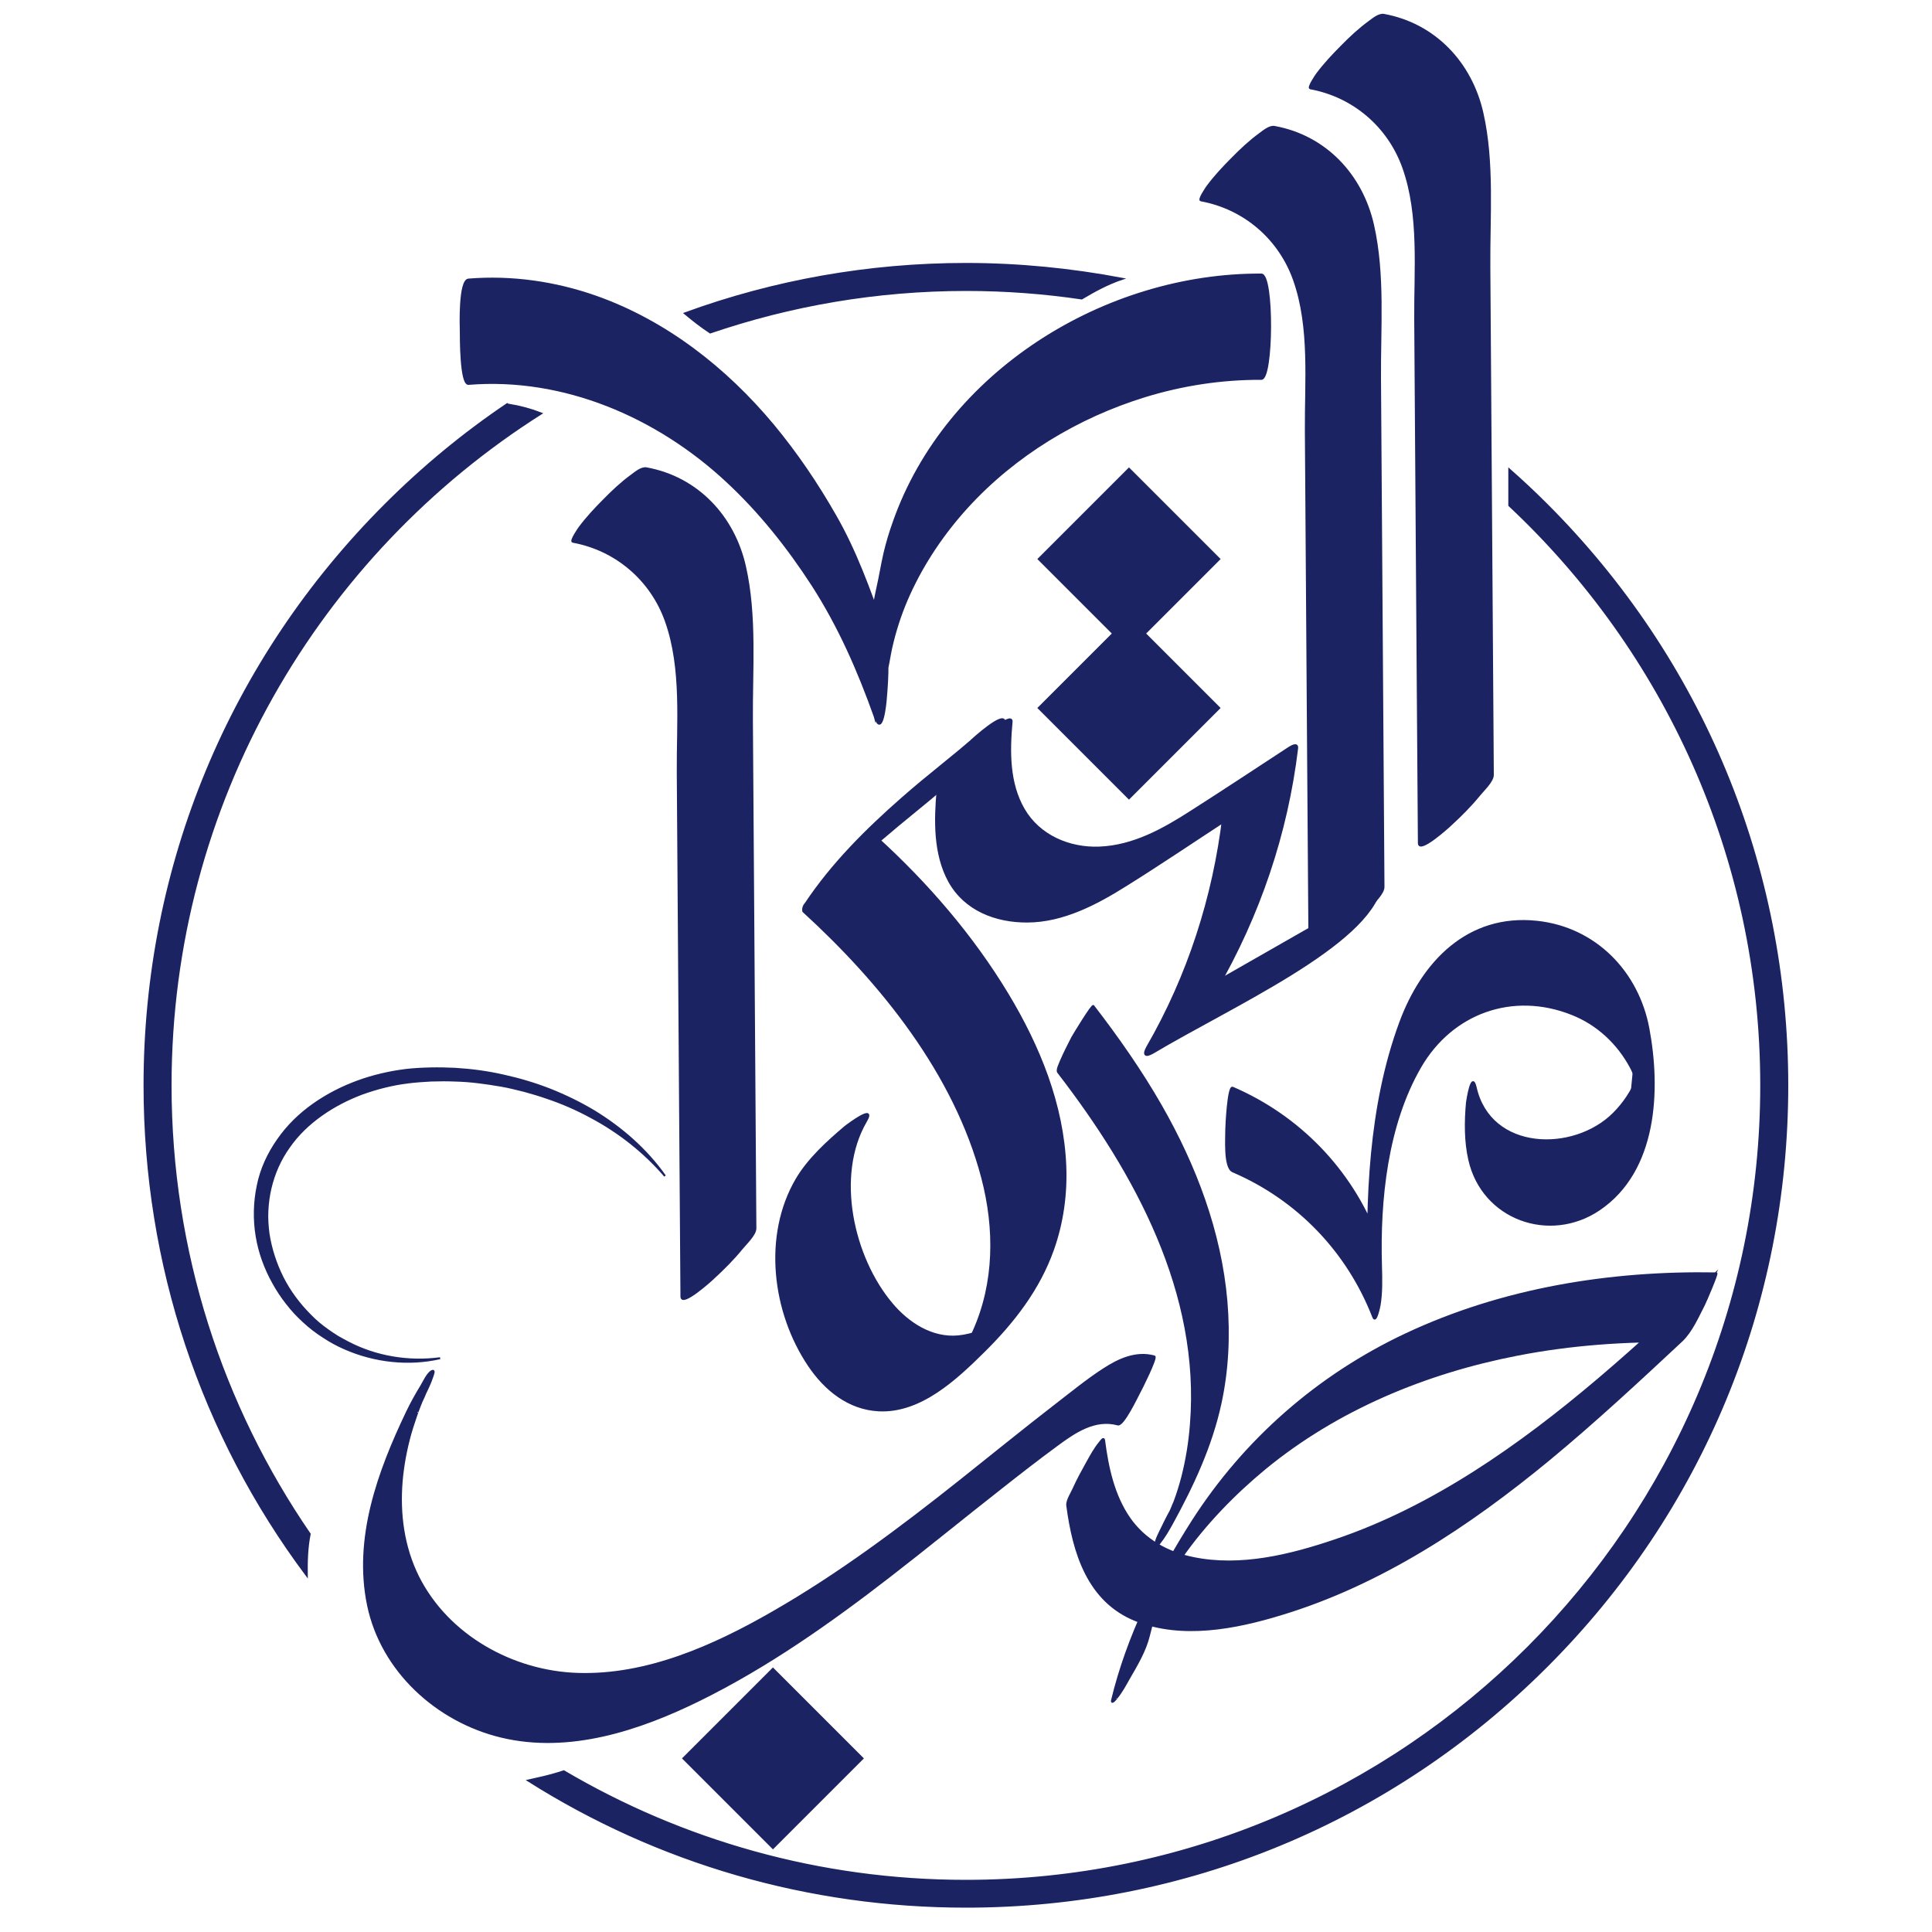 <?xml version="1.0" encoding="utf-8"?>
<!-- Generator: Adobe Illustrator 24.0.1, SVG Export Plug-In . SVG Version: 6.00 Build 0)  -->
<svg version="1.1" id="Layer_1" xmlns="http://www.w3.org/2000/svg" xmlns:xlink="http://www.w3.org/1999/xlink" x="0px" y="0px"
	 viewBox="0 0 1000 1000" style="enable-background:new 0 0 1000 1000;" xml:space="preserve">
<style type="text/css">
	.st0{display:none;}
	.st1{fill:#1B2362;stroke:#1B2362;stroke-width:1;stroke-miterlimit:10;}
	.st2{fill:#1B2362;stroke:#1B2362;stroke-miterlimit:10;}
	.st3{display:inline;fill:#1B2362;stroke:#1B2362;stroke-miterlimit:10;}
</style>
<g id="Layer_2_1_">
</g>
<g id="Layer_1_1_">
	<g id="background" class="st0">
	</g>
	<g id="logo">
		
			<rect x="551.4" y="333.4" transform="matrix(0.707 -0.707 0.707 0.707 -87.93 520.589)" class="st1" width="66.1" height="66.1"/>
		
			<rect x="551.4" y="256.3" transform="matrix(0.707 -0.707 0.707 0.707 -33.417 498.002)" class="st1" width="66.1" height="66.1"/>
		<g>
			<g>
				<path class="st2" d="M638.1,606.3c33.6,14.4,59.5,41.4,72.7,75.4c1.4,3.7,3.2-6,3.2-5.6c1.2-6.9,1-14.2,0.8-21.1
					c-1-33.9,3-72.8,20.3-102.7c16.3-28.2,47.8-39.6,78.4-27.5c13.3,5.2,24,15.2,30.7,27.8c1.7,3.2,2.6,6.6,4.1,9.8
					c1.5,6.6,1.7,3.6,0.6-9c-0.3,1.6-0.8,3.1-1.5,4.6c-2.7,6.8-6.9,13.1-12.1,18.3c-20.6,20.7-64,20-71.5-13.5
					c-2-8.7-4.3,6.4-4.5,7.8c-0.9,9.7-1,20.2,1.2,29.7c6.9,30.6,41.6,43.1,67.3,25.7c29.6-20.1,31.4-61.7,25.4-93.7
					c-5.5-29.3-27.6-52-57.7-55.2c-35.7-3.8-59.3,21-70.8,52.3c-15.9,43.1-17.6,91.9-16.2,137.3c1.3-8.9,2.7-17.8,4-26.7
					c-13.4-34.6-40.3-62.3-74.5-77c-2.3-1-3.3,20.1-3.3,21.7C634.8,588.4,633.5,604.3,638.1,606.3L638.1,606.3z"/>
			</g>
			<path class="st2" d="M845.8,547.5c3.8,13.8-0.2,28.4-4.1,42.1"/>
		</g>
		<g>
			<path class="st2" d="M678.2,45.7c22.4,4.1,40.6,19.7,48.2,41.2c8.7,24.6,5.9,52.8,6.1,78.4c0.4,57.7,0.8,115.4,1.2,173.1
				c0.2,32.7,0.5,65.3,0.7,98c0,5.5,15.6-8.6,16.8-9.8c5.1-4.7,10-9.6,14.4-15c2-2.5,7.1-7.2,7.1-10.5
				c-0.4-58.6-0.8-117.2-1.2-175.8c-0.2-29.1-0.4-58.2-0.6-87.2c-0.2-26.1,2.2-54-3.6-79.6c-5.8-25.8-24.6-46-51-50.8
				c-2.6-0.5-5.8,2.3-7.6,3.6c-5.1,3.7-9.9,8.2-14.3,12.7c-4.5,4.5-8.9,9.2-12.7,14.3C681.3,38.8,676.8,45.4,678.2,45.7L678.2,45.7z
				"/>
		</g>
		<g>
			<path class="st2" d="M296.5,280.4c22.4,4.1,40.6,19.7,48.2,41.2c8.7,24.6,5.9,52.8,6.1,78.4c0.4,57.7,0.8,115.4,1.2,173.1
				c0.2,32.7,0.5,65.3,0.7,98c0,5.5,15.6-8.6,16.8-9.8c5.1-4.7,10-9.6,14.4-15c2-2.5,7.1-7.2,7.1-10.5
				c-0.4-58.6-0.8-117.2-1.2-175.8c-0.2-29.1-0.4-58.2-0.6-87.2c-0.2-26.1,2.2-54-3.6-79.6c-5.8-25.8-24.6-46-51-50.8
				c-2.6-0.5-5.8,2.3-7.6,3.6c-5.1,3.7-9.9,8.2-14.3,12.7c-4.5,4.5-8.9,9.2-12.7,14.3C299.6,273.5,295,280.2,296.5,280.4
				L296.5,280.4z"/>
		</g>
		<g>
			<path class="st2" d="M621.6,103.7c22.4,4.1,40.6,19.7,48.2,41.2c8.7,24.6,5.9,52.8,6.1,78.4c0.4,57.7,0.8,115.4,1.2,173.1
				c0.2,32.7,0.5,65.3,0.7,98c0,5.5,15.6-8.6,16.8-9.8c5.1-4.7,10-9.6,14.4-15c2-2.5,7.1-7.2,7.1-10.5
				c-0.4-58.6-0.8-117.2-1.2-175.8c-0.2-29.1-0.4-58.2-0.6-87.2c-0.2-26.1,2.2-54-3.6-79.6c-5.8-25.8-24.6-46-51-50.8
				c-2.6-0.5-5.8,2.3-7.6,3.6c-5.1,3.7-9.9,8.2-14.3,12.7c-4.5,4.5-8.9,9.2-12.7,14.3C624.7,96.8,620.1,103.5,621.6,103.7
				L621.6,103.7z"/>
		</g>
		<g>
			<path class="st2" d="M626.6,509.3c1,1,1.9,1.9,2.9,2.9c22.2-38.4,36.6-80.8,41.9-124.9c0.3-2.9-2.8-1.1-4.1-0.3
				c-16.8,11-33.6,22.1-50.5,32.9c-14.6,9.4-30.1,18.1-47.8,18.8c-15.5,0.6-31.1-6-39.1-19.8c-7.9-13.6-7.7-30.1-6.3-45.3
				c0.5-5.5-15.8,8.8-16.8,9.8c-5.1,4.7-10,9.6-14.4,15c-2.2,2.7-6.7,6.9-7.1,10.5c-1.4,15.6-1.8,33.1,6,47.3
				c8.2,14.8,24.2,20.9,40.5,20.8c18.5-0.1,35.7-9.2,51-18.8c18.4-11.5,36.4-23.7,54.5-35.5c-1.4-0.1-2.8-0.2-4.1-0.3
				c-5,42.1-18.2,82.9-39.4,119.6c-2.2,3.9-1.1,5.2,2.9,2.9c40.5-24.2,111.4-55.6,118.1-86"/>
		</g>
		<g>
			<path class="st2" d="M502.9,383.2c-4.2,3.8,3-2.4-1.1,1c-1.6,1.3-3.1,2.7-4.7,4c-3.3,2.7-6.6,5.4-9.9,8.1
				c-6.8,5.5-13.5,11-20.1,16.8c-18.6,16.3-36.3,33.9-50.1,54.6c-1.1,1.2-1.5,2.6-1.2,4c40.4,36.9,78.4,84,92.6,137.9
				c6.9,26.3,6.8,54.4-4.5,79.5c-1.3,2.8-2.7,5.6-4.3,8.2c-0.5,0.7-1.5,2.7-2.2,3.2c3.3-2.3,9.9-15.8,12.9-13.1
				c-0.5-0.5,4.8-2.5-0.3,0c-0.9,0.4-1.8,1-2.7,1.4c-3.5,1.6-7.5,2.5-11.3,2.9c-13.7,1.3-26-6.8-34.4-16.8
				c-20.2-23.9-29.8-66.4-13.4-94.5c5.6-9.5-9.3,1.7-10.8,2.9c-9.1,7.7-19,16.7-25.1,27.1c-17.1,29.2-12.2,68.8,6.4,96.4
				c8.4,12.5,20.6,22.4,36.1,23.2c21.6,1.1,40-16.3,54.2-30.3c15.5-15.3,28.8-32.4,36.1-53.1c4.9-13.9,6.9-28.6,6.3-43.2
				c-1.3-31.7-13.6-61.8-29.8-88.7c-18.2-30.2-41.6-57.3-67.6-81c-0.4,1.3-0.8,2.7-1.2,4c-1,1.5,2.1-2.8,0.5-0.7
				c-1.6,2.1,4.3-3.9-0.8,0.8c2.4-2.2,0.6-0.9-0.7,0.6c0.5-0.6,5-4.7,2-2c-3,2.8,2.1-1.8,2.2-1.9c-1.8,1.6-1.7,1.4,0.1,0
				c2.8-2.4,5.6-4.7,8.4-7.1c11.4-9.4,22.9-18.6,33.9-28.5c5.1-4.6,10-9.7,14.4-15c1.1-1.3,7.2-7.9,7.1-10.5
				C519.4,368.2,503.7,382.5,502.9,383.2L502.9,383.2z"/>
		</g>
		<g>
			<path class="st2" d="M242.5,198.7c49.4-4,97.6,16.9,133.4,50.1c17.2,15.9,31.9,34.4,44.6,54c13.9,21.6,23.9,44.5,32.5,68.7
				c3.6,10,5.3-7.1,5.5-9.7c1-11.7,1.8-25.4-1.5-36.9c0,5.1,0.1,10.3,0.1,15.4c-0.7,16-0.5,20.4,0.5,13.3c0,0.1-1,4.9,0.2-1
				c0.5-2.3,1-4.5,1.5-6.8c1.2-5.9,1.4-8.3,2.8-13.8c2.1-8.4,4.9-16.5,8.5-24.4c7.5-16.5,17.8-31.7,30-45.1
				c24.6-27,57.2-46.7,92-57.4c19.5-6,39.9-9.1,60.3-9c5.8,0,6.2-53.9,0-54c-80.9-0.4-163,50.4-190.3,128.1
				c-1.9,5.3-3.5,10.6-4.8,16.1c-1.3,5.6-2.5,12.9-3.4,16.7c-4.8,21.8-7.7,46.8-1.5,68.5c1.4-15.5,2.7-31.1,4.1-46.6
				c-7-19.8-14.1-39.6-24.6-57.9c-9.4-16.5-20.1-32.3-32.2-46.9c-24.5-29.4-55.6-53.8-91.9-66.6c-21.1-7.4-43.5-10.6-65.8-8.8
				c-4.8,0.4-4.1,23.8-4,27C238.5,174.2,238.4,199.1,242.5,198.7L242.5,198.7z"/>
		</g>
		<g>
			<path class="st2" d="M547.7,555c40.2,52.1,74.2,114.3,68.7,182.3c-0.7,9.2-2.2,18.4-4.5,27.4c-1.1,4.1-2.3,8.1-3.8,12.1
				c-0.2,0.6-0.4,1.1-0.7,1.7c-0.1,0.4-1.6,3.7-1.1,2.7c0.5-1.2-0.6,1.3-0.5,1.2c0.8-1.5,1.6-3.1,2.4-4.6c-2.4,4.4-4.8,8.8-6.9,13.3
				c-0.7,1.5-3.4,6.4-3.2,8.4c0.2,1.9,1.7-0.3,2.2-1c2.4-3,4.4-6.5,6.3-9.9c10.8-19.7,20.3-40,25.1-62.1c3.8-17.4,4.6-35.3,3.1-53
				c-3.1-35.9-16.1-70.1-33.9-101.2c-10.3-18-22.3-35.1-35-51.6c-0.6-0.8-10.2,15-10.9,16.3c-2.1,4.1-4.2,8.2-6,12.4
				C548.7,550.4,546.8,553.8,547.7,555L547.7,555z"/>
		</g>
		<g>
			<g>
				<path class="st2" d="M594.7,846.5c1.3-5.3,2.8-10.5,4.5-15.6c0.7-2,1.3-3.9,2-5.6c0.4-0.9,0.7-1.9,1.1-2.8
					c0.4-0.9,0.8-1.9,1.2-2.8c-0.6,1.4-0.6,1.2,0.2-0.5c0.4-0.9,0.8-1.8,1.3-2.8c-1.9,4,0.3-0.6,0.6-1.2c-2.4,3.9-0.8,1.6-0.3,0.7
					c2.5-4.6-2.2,3.9,0.4-0.7c2.4-4.3-1.3,2.1,0.3-0.5c0.7-1.1,1.3-2.2,2-3.3c-1.4,2.2,0.4-0.5,0.7-1.1c1-1.5,2-3,3-4.4
					c11.8-16.9,26.9-32.5,43-45.8c37.5-30.8,83.3-49.7,130.7-58.9c27.7-5.4,56-7.4,84.2-6.9c6-11.6,12-23.3,18-34.9
					c-39.4,36.9-79.3,73.9-125,102.9c-22.4,14.2-46.2,26.4-71.4,34.9c-23.3,7.9-49.1,14.3-73.7,9.2c-13.2-2.7-25.1-9.3-32.9-20.5
					c-8.2-11.8-11.3-26.3-13.1-40.3c-0.2-1.9-1.6,0.2-2.3,1.1c-2.5,3-4.5,6.7-6.4,10.1c-2.5,4.5-5,9-7.1,13.7
					c-1,2.3-3.6,6.2-3.3,8.7c3.2,24.3,10.7,49.6,35.6,59.5c23.8,9.4,51.3,4.1,74.9-3.1c51.7-15.6,97.4-46,138.8-80.1
					c23.7-19.6,46.2-40.5,68.7-61.5c5.1-4.8,8.5-12.7,11.6-18.7c0.7-1.3,7.1-16.2,6.4-16.2c-55.1-1-110.8,8-160.9,31.6
					c-45.2,21.3-83.2,54.5-110.2,96.6c-18.2,28.5-33.7,59.6-41.7,92.7c-0.6,2.7,2.8-1.6,2.3-1.1c2.5-3,4.5-6.7,6.4-10.1
					C588.3,861.9,592.8,854.4,594.7,846.5L594.7,846.5z"/>
			</g>
		</g>
		<g>
			<g>
				<path class="st2" d="M597.5,702.1c-9.4-2.6-18.4,1.5-26.2,6.6c-8.7,5.6-16.8,12.3-25,18.6c-16.7,12.9-33,26.2-49.5,39.3
					c-31,24.6-62.7,48.4-97.1,68.1c-30.3,17.4-64.8,32.8-100.5,31.7c-33.7-1-67.4-19.6-82.8-50.3c-7.6-15.3-9.9-32.4-8.5-49.3
					c0.7-8.4,2.3-16.8,4.6-25c0.6-2,1.2-4,1.9-6c0.3-0.9,0.6-1.8,0.9-2.7c0,0,1.1-3.2,0.8-2.3c0.8-2.2,1.7-4.4,2.6-6.6
					c-1.7,4,3.2-6.8,0.4-1c1.7-3.5,3.6-7.2,4.8-11c0.3-1,1.3-3.3-0.4-2.5c-2.2,1.1-4.3,5.8-5.4,7.6c-2.7,4.4-5.2,8.9-7.4,13.5
					c-14.8,30.9-27.4,65.4-20.2,100.1c7.1,34,35.7,60,69,68c35.1,8.4,71.3-3.6,102.6-19c35.1-17.3,67.4-40.1,98.3-64
					c19.4-15,38.3-30.5,57.6-45.6c9.5-7.5,19-14.9,28.8-22.1c9.2-6.8,19.8-14.2,31.8-10.9c2.8,0.8,10.1-14.7,11.2-16.7
					C590.5,719.4,599,702.5,597.5,702.1L597.5,702.1z"/>
			</g>
		</g>
		
			<rect x="367.4" y="877.4" transform="matrix(0.707 -0.707 0.707 0.707 -526.382 549.577)" class="st1" width="65.6" height="65.6"/>
		<g>
			<path class="st2" d="M227.8,703c-16.2,3.7-33.8,1.8-49.3-5c-3.9-1.7-7.6-3.7-11.2-6.1c-3.6-2.3-7-4.9-10.1-7.8
				c-3.2-2.9-6.1-6-8.7-9.4c-2.7-3.4-5-6.9-7.1-10.7c-4.2-7.5-7.2-15.7-8.6-24.3c-0.7-4.3-1-8.6-0.9-13s0.6-8.7,1.5-13
				c1.7-8.6,5.5-16.7,10.5-23.8c5-7.2,11.3-13.3,18.4-18.3c14.2-10,30.8-15.7,47.8-17.8c4.3-0.5,8.5-0.7,12.7-0.8s8.5,0,12.7,0.2
				c8.4,0.5,16.8,1.6,25.1,3.5c8.2,1.8,16.3,4.2,24.2,7.3c7.8,3.1,15.4,6.8,22.6,11.1c14.3,8.7,27.2,20,36.8,33.6
				c-10.8-12.6-24-22.9-38.5-30.6c-7.2-3.9-14.7-7.2-22.5-9.8c-3.9-1.4-7.8-2.5-11.7-3.6c-4-1-7.9-2-11.9-2.7s-8-1.3-12.1-1.8
				c-4-0.5-8.1-0.8-12.2-0.9c-4.1-0.2-8.1-0.1-12.2,0c-4,0.2-8.1,0.5-12.1,1c-8,1-15.8,3-23.4,5.7c-7.5,2.8-14.7,6.5-21.2,11.1
				s-12.3,10.1-16.8,16.6c-4.6,6.4-7.8,13.7-9.6,21.4c-0.9,3.8-1.4,7.8-1.6,11.7c-0.2,3.9,0.1,7.9,0.6,11.8
				c1.2,7.8,3.7,15.5,7.3,22.7c3.6,7.1,8.5,13.7,14.2,19.4c2.8,2.9,5.9,5.5,9.2,7.8c1.6,1.2,3.4,2.3,5.1,3.4c1.8,1,3.5,2,5.3,2.9
				C194.4,702.3,211.3,705.2,227.8,703z"/>
		</g>
		<g>
			<path class="st2" d="M500,136.6c-50.4,0-99.5,8.8-145.5,25.6c4.2,3.5,8.5,6.9,13.1,9.9c41.6-14.2,86.1-22,132.5-22
				c20.3,0,40.2,1.5,59.8,4.4c6.7-4,13.7-7.8,21-10.2C554.4,139.3,527.4,136.6,500,136.6z"/>
			<path class="st2" d="M800.6,261.2c-6.3-6.3-12.8-12.4-19.4-18.2v18.6c80.2,75.1,130.4,181.9,130.4,300.2
				c0,227-184.7,411.7-411.7,411.7c-75.9,0-147-20.7-208.1-56.7c-0.7,0.2-1.4,0.5-2.1,0.7c-5.4,1.7-10.9,2.9-16.3,4.1
				c67.2,42.5,145.1,65.3,226.6,65.3c113.6,0,220.3-44.2,300.6-124.5s124.5-187.1,124.5-300.6S880.9,341.5,800.6,261.2z"/>
			<path class="st2" d="M280.1,214c-5.4-2.1-11-3.6-16.7-4.5c-0.3-0.1-0.7-0.1-0.9-0.3c-22.4,15.1-43.5,32.5-63,52
				c-80.4,80.3-124.7,187-124.7,300.6c0,92.7,29.5,180.8,84,253.7c-0.1-7.3,0.1-14.5,1.5-21.5c-45.4-66.1-72-146.1-72-232.2
				C88.3,415.6,164.9,287,280.1,214z"/>
		</g>
		<g class="st0">
			<rect x="187.1" y="847.6" class="st3" width="624.5" height="137.9"/>
			<path class="st3" d="M255.9,847.6h13v34.9c0,5.5,0.2,9.1,0.5,10.8c0.6,2.6,1.9,4.8,4,6.4c2.1,1.6,5,2.4,8.6,2.4
				c3.7,0,6.5-0.8,8.3-2.3c1.9-1.5,3-3.4,3.4-5.6c0.4-2.2,0.6-5.8,0.6-10.9v-35.6h13v33.8c0,7.7-0.4,13.2-1.1,16.4s-2,5.9-3.9,8.1
				s-4.4,3.9-7.6,5.3c-3.2,1.3-7.3,2-12.4,2c-6.2,0-10.8-0.7-14-2.1c-3.2-1.4-5.7-3.3-7.5-5.5c-1.8-2.3-3.1-4.7-3.6-7.1
				c-0.9-3.7-1.3-9.1-1.3-16.3L255.9,847.6L255.9,847.6z"/>
			<path class="st3" d="M321.3,912v-63.9h13v53h32.3V912H321.3z"/>
			<path class="st3" d="M383.8,912v-53.5h-19.1v-10.9h51.2v10.9h-19.1V912H383.8z"/>
			<path class="st3" d="M424.3,912v-64.4h27.4c6.9,0,11.9,0.6,15,1.7s5.6,3.2,7.5,6.2s2.8,6.3,2.8,10.2c0,4.8-1.4,8.8-4.3,12
				c-2.8,3.1-7.1,5.1-12.7,6c2.8,1.6,5.1,3.4,7,5.4c1.8,2,4.3,5.4,7.4,10.5l7.9,12.6h-15.6l-9.4-14c-3.3-5-5.6-8.2-6.9-9.5
				s-2.5-2.2-3.9-2.7s-3.6-0.7-6.5-0.7h-2.6V912H424.3z M437.3,874.8h9.6c6.2,0,10.1-0.3,11.7-0.8s2.8-1.4,3.6-2.7s1.3-2.9,1.3-4.8
				c0-2.2-0.6-3.9-1.7-5.3c-1.2-1.3-2.8-2.2-4.9-2.5c-1.1-0.1-4.2-0.2-9.5-0.2h-10.2v16.3H437.3z"/>
			<path class="st3" d="M547.3,912h-14.2l-5.6-14.6h-25.8l-5.3,14.6h-13.8l25.1-64.4h13.8L547.3,912z M523.4,886.5l-8.9-23.9
				l-8.7,23.9H523.4z"/>
			<path class="st3" d="M590.4,912v-53.5h-19.1v-10.9h51.2v10.9h-19.1V912H590.4z"/>
			<path class="st3" d="M630.9,912v-64.4h47.8v10.9h-34.8v14.3h32.3v10.9h-32.3v17.5h36V912H630.9z"/>
			<path class="st3" d="M691,847.6h25.8c5.1,0,8.9,0.2,11.4,0.6c2.5,0.4,4.7,1.3,6.7,2.7c2,1.3,3.6,3.1,4.9,5.4c1.3,2.2,2,4.8,2,7.5
				c0,3-0.8,5.8-2.4,8.3c-1.6,2.5-3.8,4.4-6.6,5.7c3.9,1.1,6.9,3.1,9.1,5.8s3.2,6,3.2,9.7c0,2.9-0.7,5.8-2,8.5
				c-1.4,2.8-3.2,5-5.6,6.6c-2.4,1.7-5.3,2.7-8.7,3.1c-2.2,0.2-7.4,0.4-15.7,0.4H691V847.6z M704,858.3v14.9h8.5
				c5.1,0,8.2-0.1,9.4-0.2c2.2-0.3,4-1,5.3-2.3s1.9-3,1.9-5s-0.5-3.6-1.6-4.9c-1.1-1.2-2.7-2-4.9-2.3c-1.3-0.1-5-0.2-11.1-0.2H704z
				 M704,883.9v17.2h12c4.7,0,7.7-0.1,8.9-0.4c1.9-0.4,3.5-1.2,4.7-2.6c1.2-1.4,1.8-3.2,1.8-5.5c0-1.9-0.5-3.6-1.4-4.9
				s-2.3-2.3-4.1-2.9c-1.8-0.6-5.6-0.9-11.5-0.9L704,883.9L704,883.9z"/>
		</g>
	</g>
</g>
</svg>
